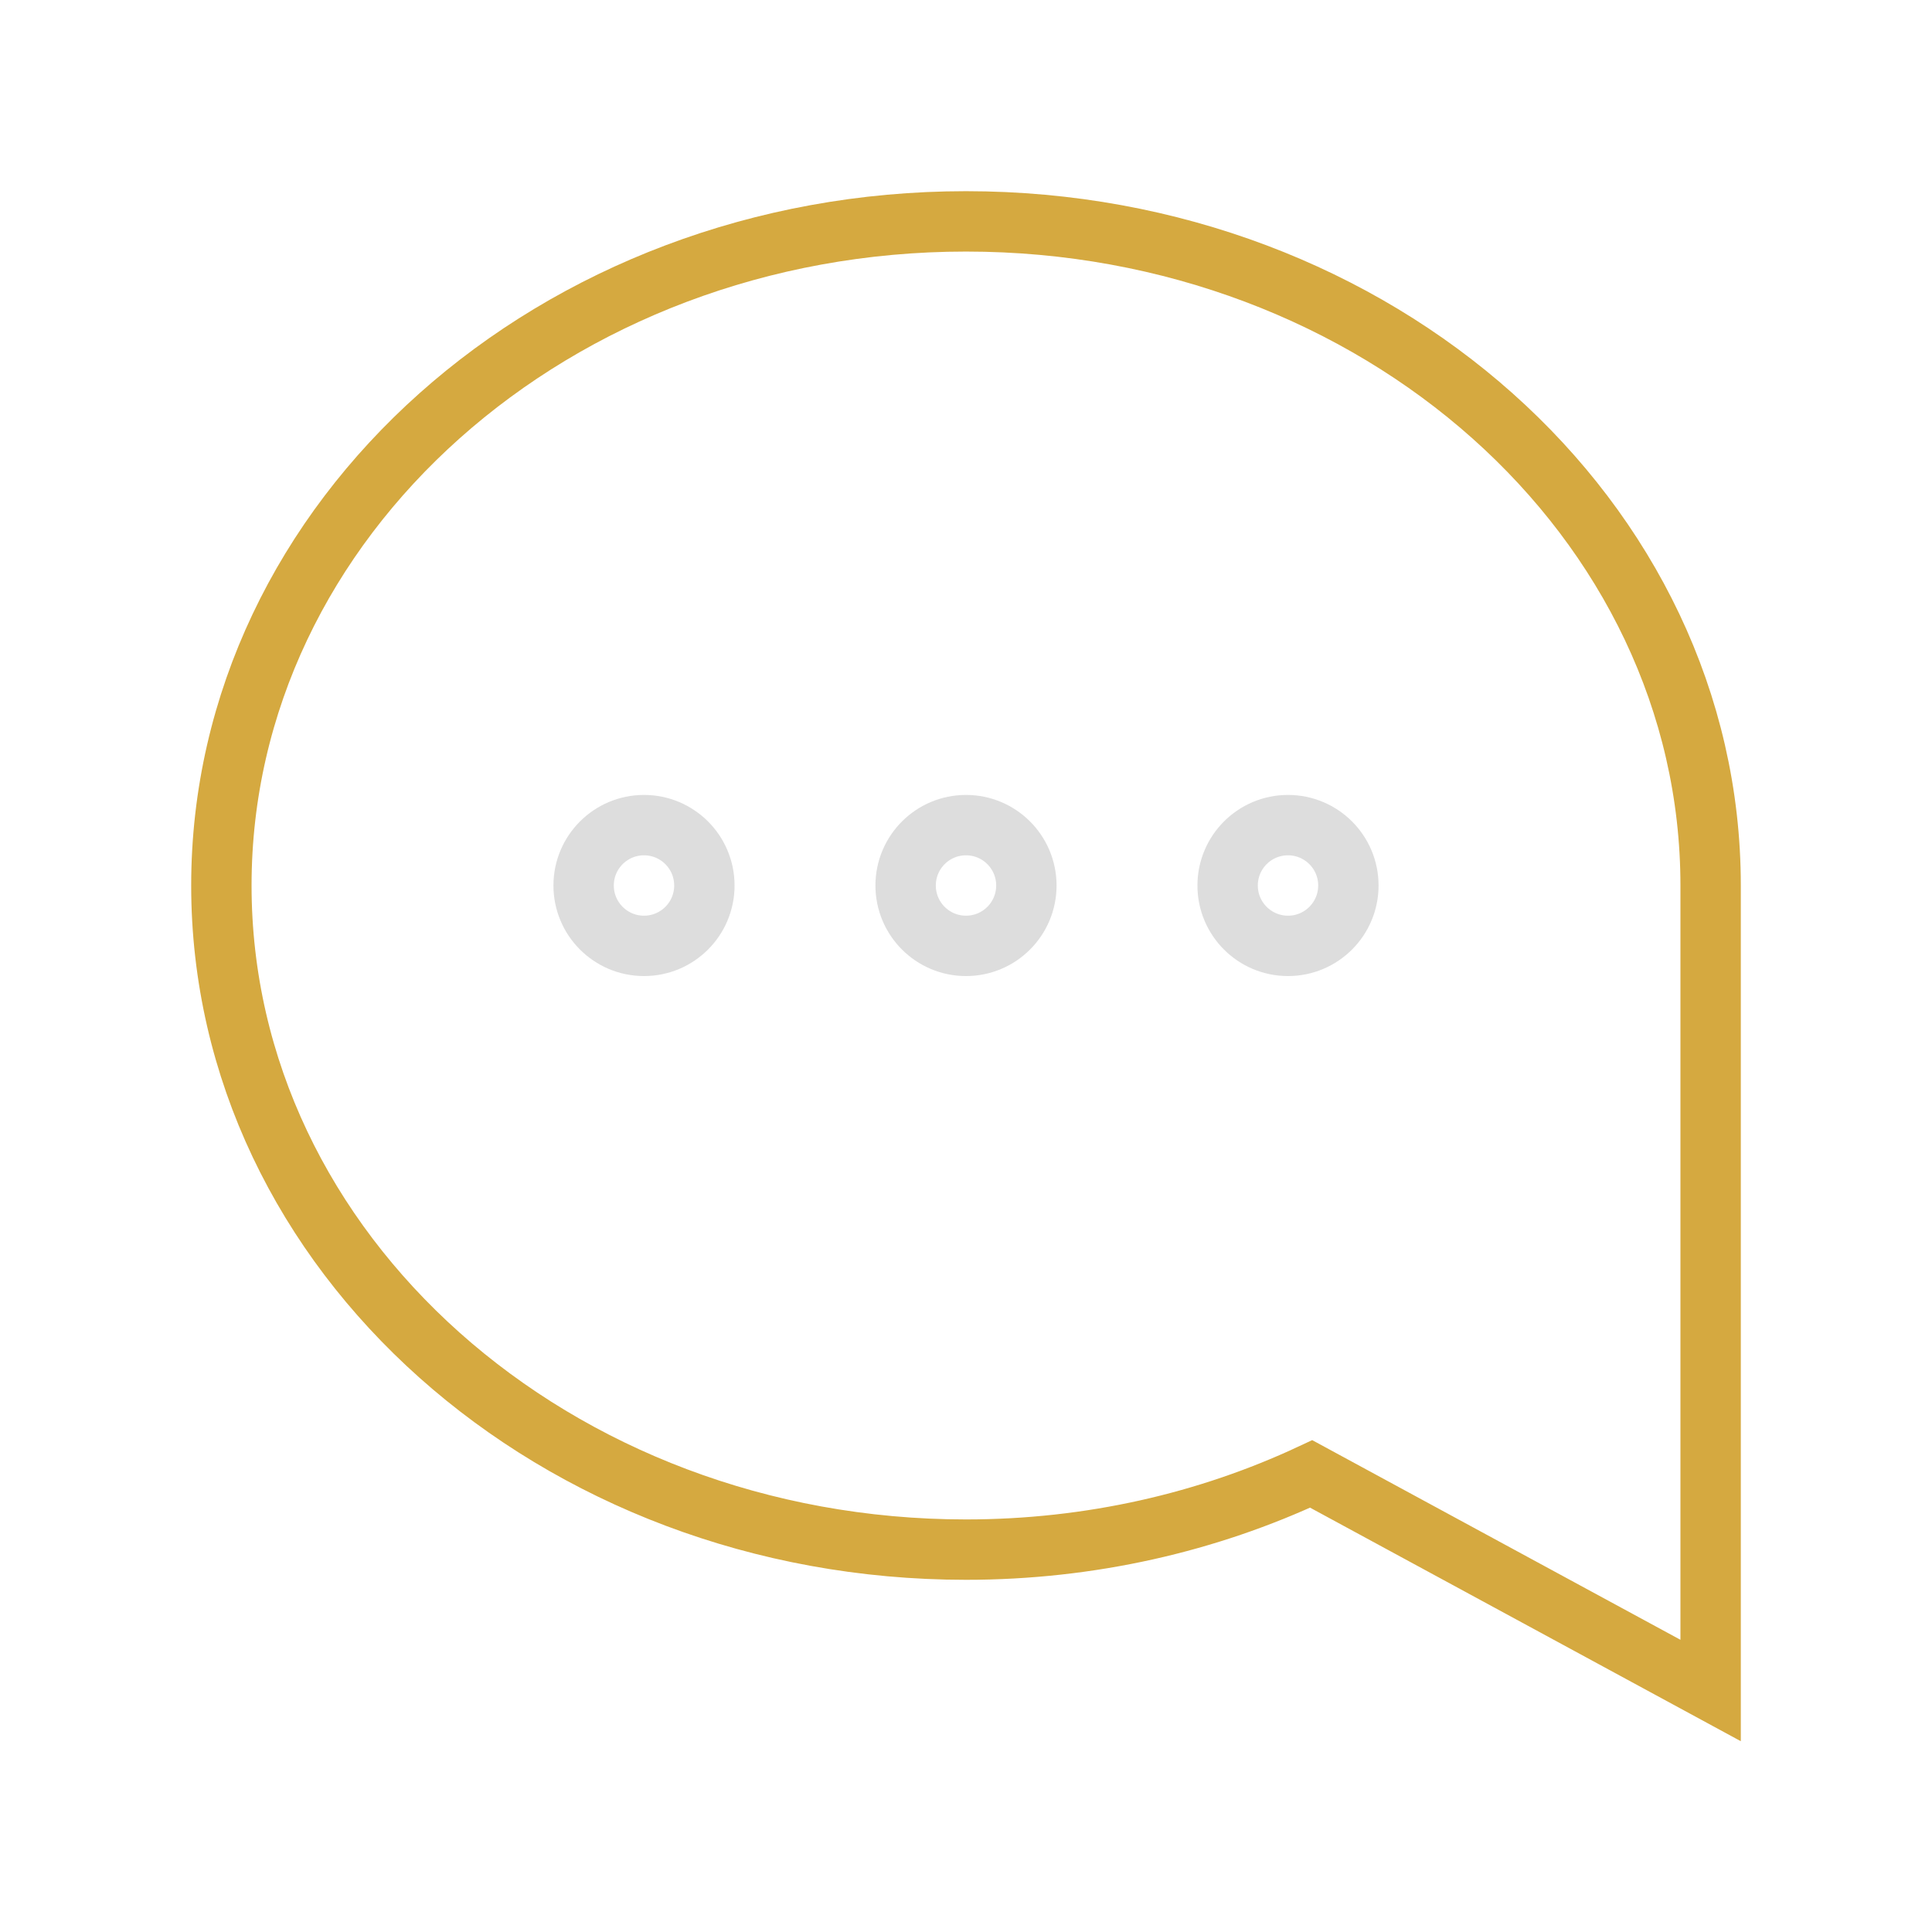 <svg xmlns="http://www.w3.org/2000/svg" width="192" height="192" viewBox="0 0 192 192">
	<style>
		path, circle {fill: none; stroke-width: 6; stroke-miterlimit: 10;}
		.primary {stroke: #d5a940;}
		.secondary {stroke: #dddddd;}
	</style>
	<path d="M0 0h192v192H0z" fill="none"/>
	<path class="primary" d="M170,88c0-36.45-33.13-66-74-66S22,51.55,22,88 c0,36.452,33.13,66,74,66c12.385,0,24.048-2.728,34.305-7.523L170,168V88z"/>
	<circle class="secondary" cx="96" cy="88" r="6"/>
	<circle class="secondary" cx="64" cy="88" r="6"/>
	<circle class="secondary" cx="128" cy="88" r="6"/>
</svg>
